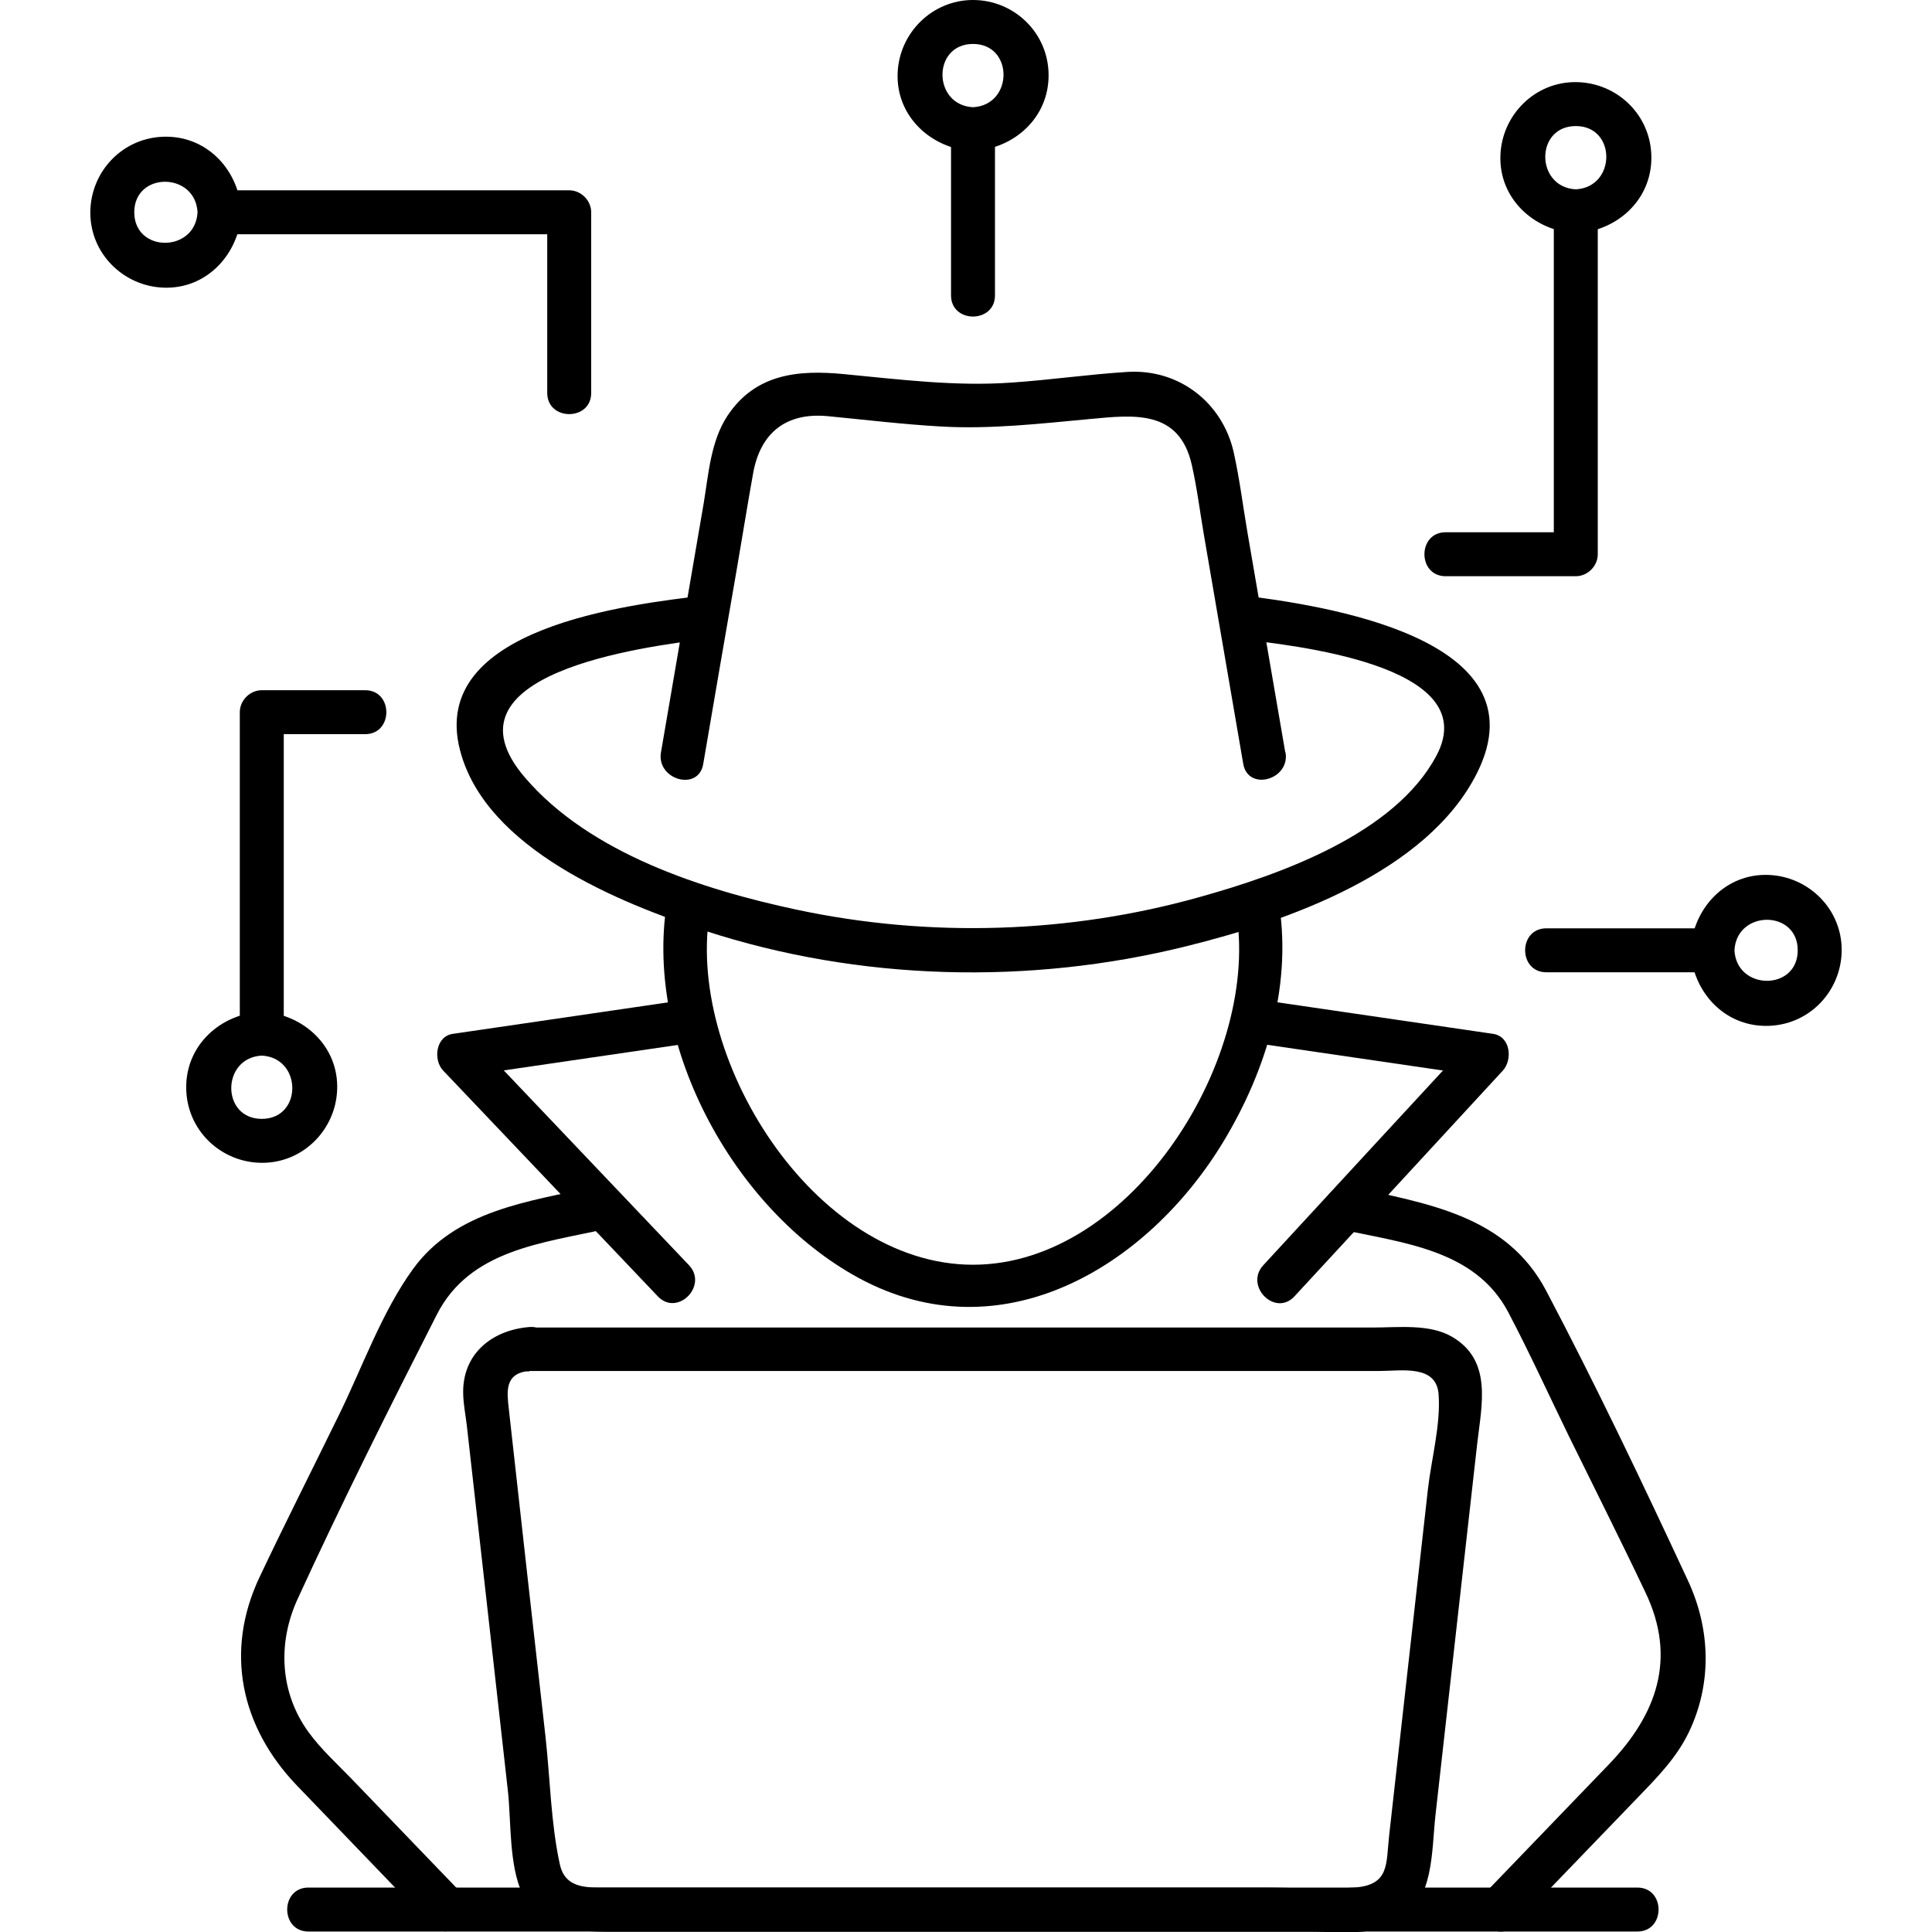 <?xml version="1.0" encoding="utf-8"?>
<svg xmlns="http://www.w3.org/2000/svg" id="Layer_1" data-name="Layer 1" viewBox="0 0 80 80">
  <g>
    <g>
      <path d="M62.73,79.71l5.03-5.22c.82-.85,1.65-1.68,2.17-2.76.97-2.02.9-4.28-.04-6.29-1.87-4.02-3.8-8.07-5.87-12-1.66-3.14-4.95-3.6-8.08-4.3-1.14-.25-1.63,1.5-.48,1.75,2.59.58,5.61.83,6.99,3.44.89,1.69,1.68,3.43,2.52,5.15,1.06,2.16,2.14,4.3,3.17,6.47,1.3,2.73.46,5.05-1.52,7.11-1.72,1.79-3.44,3.57-5.16,5.36-.81.84.47,2.13,1.29,1.29h0Z"/>
      <path d="M24.64,49.14c-2.74.61-5.77.97-7.54,3.41-1.29,1.78-2.09,4.05-3.05,6.01-1.1,2.25-2.23,4.48-3.3,6.74-1.46,3.08-.78,6.2,1.53,8.62,1.85,1.93,3.71,3.85,5.56,5.78.81.84,2.1-.44,1.29-1.29-1.52-1.58-3.05-3.17-4.57-4.75-.6-.62-1.27-1.23-1.78-1.93-1.19-1.63-1.29-3.68-.47-5.49,1.82-3.97,3.79-7.9,5.77-11.79,1.37-2.71,4.38-2.97,7.05-3.57,1.14-.26.66-2.01-.48-1.75h0Z"/>
      <path d="M21.91,56.77h35.19c.93,0,2.38-.28,2.47.97s-.3,2.68-.44,3.9c-.54,4.79-1.07,9.58-1.61,14.38-.13,1.16.03,2.04-1.45,2.14-1.23.09-2.5,0-3.73,0h-27.04c-.91,0-1.89.1-2.12-.97-.37-1.69-.4-3.54-.59-5.26-.51-4.53-1.02-9.05-1.52-13.58-.08-.71-.19-1.49.84-1.58,1.16-.1,1.17-1.92,0-1.82-1.56.13-2.78,1.13-2.73,2.78.01.43.1.87.15,1.3l.79,7.01c.3,2.7.61,5.4.91,8.11.14,1.28.04,3.07.6,4.27.75,1.61,2.48,1.57,3.97,1.57h28.74c1.16,0,2.55.18,3.58-.44,1.47-.89,1.35-2.88,1.52-4.39.29-2.58.58-5.17.87-7.75l.86-7.65c.18-1.58.64-3.43-1.05-4.41-.93-.54-2.22-.38-3.27-.38H21.91c-1.17,0-1.17,1.82,0,1.82Z"/>
      <path d="M67.8,78.16H12.77c-1.17,0-1.17,1.82,0,1.82h55.03c1.17,0,1.17-1.82,0-1.82h0Z"/>
    </g>
    <g>
      <path d="M29.23,24.65c-3.16.38-11.51,1.32-10.18,6.42,1.06,4.08,6.6,6.32,10.14,7.47,6.38,2.08,13.43,2.26,19.94.64,4.13-1.02,9.96-3.04,12.03-7.17,2.81-5.61-6.39-6.95-9.82-7.37-1.16-.14-1.15,1.68,0,1.82,2.04.25,10.13,1.04,8.15,4.81-1.72,3.27-6.51,4.95-9.8,5.87-5.4,1.52-11.2,1.7-16.69.53-3.9-.83-8.57-2.33-11.26-5.47-3.7-4.3,4.87-5.42,7.5-5.74,1.15-.14,1.16-1.96,0-1.82h0Z"/>
      <path d="M27.66,37.12c-1.1,5.95,2.65,12.95,7.9,15.8,5.89,3.19,11.95-.44,15.1-5.65,1.82-3.01,2.9-6.63,2.25-10.14-.21-1.15-1.97-.66-1.75.48,1.13,6.08-4.25,14.76-10.87,14.76s-12-8.68-10.87-14.76c.21-1.14-1.54-1.63-1.75-.48h0Z"/>
      <path d="M27.91,41.47c-3.05.45-6.11.89-9.16,1.34-.71.1-.82,1.08-.4,1.52,2.96,3.12,5.93,6.23,8.89,9.35.81.85,2.09-.44,1.29-1.29-2.96-3.12-5.93-6.23-8.89-9.35l-.4,1.52,9.16-1.34c1.15-.17.66-1.92-.48-1.75h0Z"/>
      <path d="M52.18,43.22l9.16,1.34-.4-1.52c-2.88,3.12-5.76,6.23-8.63,9.35-.79.86.49,2.15,1.29,1.29,2.88-3.12,5.76-6.23,8.63-9.35.41-.45.32-1.41-.4-1.52-3.05-.45-6.11-.89-9.16-1.34-1.14-.17-1.64,1.58-.48,1.75h0Z"/>
      <path d="M53.22,31.15c-.52-3.02-1.04-6.05-1.56-9.07-.19-1.11-.33-2.24-.57-3.33-.46-2.08-2.27-3.48-4.4-3.35-1.6.1-3.18.33-4.78.44-2.34.17-4.66-.13-6.98-.35-1.87-.18-3.65-.02-4.81,1.73-.69,1.05-.78,2.4-.98,3.61-.59,3.44-1.18,6.88-1.77,10.32-.2,1.14,1.56,1.64,1.75.48.46-2.69.92-5.38,1.39-8.07.23-1.33.44-2.66.68-3.99.31-1.67,1.38-2.49,3.06-2.34,1.56.15,3.13.34,4.7.43,2.08.12,4.13-.12,6.19-.31,1.81-.17,3.69-.4,4.21,1.9.22.97.34,1.97.51,2.95.54,3.14,1.08,6.29,1.62,9.43.2,1.15,1.95.66,1.75-.48h0Z"/>
    </g>
  </g>
  <path d="M64.03,40.26h6.89c1.17,0,1.17-1.82,0-1.82h-6.89c-1.17,0-1.17,1.82,0,1.82h0Z"/>
  <path d="M70,39.35c.09,1.69,1.36,3.13,3.13,3.13s3.12-1.43,3.13-3.13-1.36-3.05-3.01-3.12c-1.81-.08-3.15,1.39-3.25,3.12-.06,1.17,1.76,1.17,1.82,0,.09-1.68,2.62-1.69,2.62,0s-2.53,1.68-2.62,0c-.06-1.16-1.88-1.17-1.82,0Z"/>
  <g>
    <path d="M11.75,42.8v-13.31l-.91.91h4.28c1.17,0,1.17-1.82,0-1.82h-4.28c-.49,0-.91.42-.91.91v13.31c0,1.17,1.82,1.17,1.82,0h0Z"/>
    <path d="M10.84,41.89c-1.69.09-3.13,1.36-3.13,3.13s1.43,3.12,3.13,3.13,3.05-1.36,3.12-3.01c.08-1.81-1.39-3.15-3.12-3.25-1.17-.06-1.17,1.76,0,1.82,1.68.09,1.69,2.62,0,2.62s-1.68-2.53,0-2.62c1.16-.06,1.17-1.88,0-1.82Z"/>
  </g>
  <g>
    <path d="M9.09,9.7h14.48l-.91-.91v7.48c0,1.17,1.82,1.17,1.82,0v-7.48c0-.49-.42-.91-.91-.91h-14.48c-1.17,0-1.17,1.82,0,1.82h0Z"/>
    <path d="M10,8.79c-.09-1.69-1.36-3.13-3.13-3.13s-3.12,1.43-3.13,3.13,1.36,3.05,3.01,3.12c1.81.08,3.15-1.39,3.25-3.12.06-1.17-1.76-1.17-1.82,0-.09,1.68-2.62,1.69-2.62,0s2.53-1.68,2.62,0c.06,1.16,1.88,1.17,1.82,0Z"/>
  </g>
  <g>
    <path d="M41.2,12.23v-6.89c0-1.17-1.82-1.17-1.82,0v6.89c0,1.17,1.82,1.17,1.82,0h0Z"/>
    <path d="M40.29,6.25c1.69-.09,3.13-1.36,3.13-3.13S41.98,0,40.29,0s-3.05,1.36-3.12,3.01c-.08,1.81,1.39,3.15,3.12,3.25,1.17.06,1.17-1.76,0-1.82-1.68-.09-1.69-2.62,0-2.62s1.68,2.53,0,2.62c-1.16.06-1.17,1.88,0,1.82Z"/>
  </g>
  <g>
    <path d="M64.34,8.75v14.2l.91-.91h-5.39c-1.17,0-1.17,1.82,0,1.82h5.39c.49,0,.91-.42.91-.91v-14.2c0-1.17-1.82-1.17-1.82,0h0Z"/>
    <path d="M65.25,9.66c1.69-.09,3.13-1.36,3.13-3.13s-1.43-3.12-3.13-3.13-3.05,1.36-3.12,3.01c-.08,1.81,1.39,3.15,3.12,3.25,1.17.06,1.17-1.76,0-1.82-1.68-.09-1.69-2.62,0-2.62s1.68,2.53,0,2.62c-1.16.06-1.17,1.88,0,1.82Z"/>
  </g>
</svg>